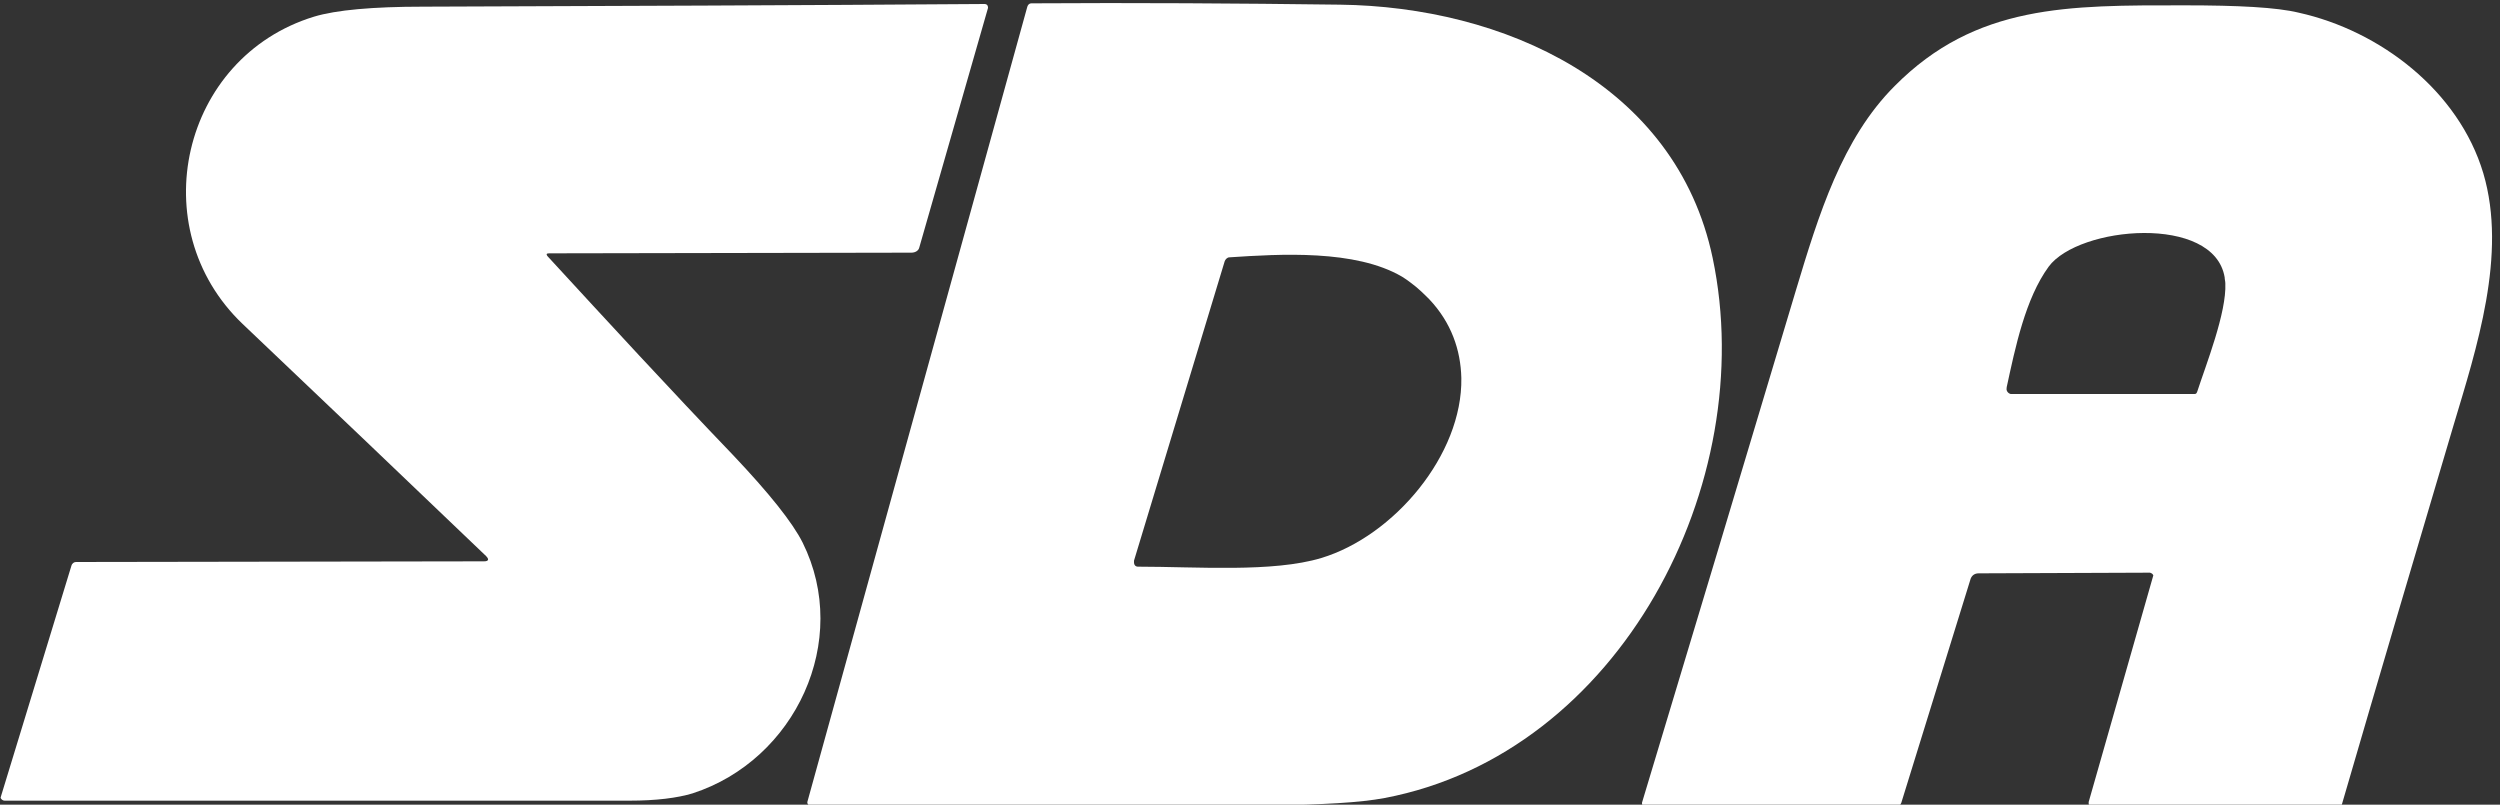 <?xml version="1.0" encoding="UTF-8"?>
<!-- Generator: $$$/GeneralStr/196=Adobe Illustrator 27.6.0, SVG Export Plug-In . SVG Version: 6.00 Build 0)  -->
<svg xmlns="http://www.w3.org/2000/svg" xmlns:xlink="http://www.w3.org/1999/xlink" version="1.1" x="0px" y="0px" viewBox="0 0 375 120.7" style="enable-background:new 0 0 375 120.7;" xml:space="preserve">
<rect x="0" y="0" width="375" height="120.7" fill="#333333" stroke="none"/>
<style type="text/css">
	.st0{fill:#FFFFFF;}
</style>
<g id="Livello_2">
</g>
<g id="Livello_1">
	<path class="st0" d="M82.4,38c-0.4,0-0.5,0.1-0.3,0.4c9.2,10,18.4,20,27.8,29.8c5.5,5.8,9,10.2,10.5,13.2   c7.3,14.7-1.1,32.6-16.5,37.6c-2.3,0.7-5.5,1.1-9.5,1.1c-31.2,0-62.4,0-93.7,0c-0.3,0-0.5-0.2-0.6-0.4v-0.1l10.6-34.7   c0.1-0.4,0.4-0.6,0.7-0.6l61.2-0.1c0.7,0,0.8-0.3,0.3-0.8C60.8,71.8,48.6,60.2,36.4,48.6c-15.1-14.4-9.2-40,10.7-46.1   c3.3-1,8.8-1.5,16.4-1.5c28.2-0.1,56.3-0.2,84.2-0.4c0.3,0,0.5,0.2,0.5,0.5v0.1l-10.3,35.9c-0.1,0.5-0.6,0.8-1.2,0.8L82.4,38z"></path>
	<path class="st0" d="M372.5,26C368.8,13.6,357,4.6,344.8,1.9c-3.3-0.8-9-1.1-17.2-1.1c-17.3,0-31.2-0.2-43.4,12.1   c-7.9,7.9-11.4,19.3-14.8,30.6c-7.7,25.7-15.4,51.4-23.1,76.9v0.1c0,0.3,0.2,0.5,0.4,0.5h37.8c0.3,0,0.6-0.3,0.7-0.6l10.4-33.6   c0.2-0.5,0.6-0.8,1.2-0.8l25.7-0.1c0.3,0.1,0.4,0.2,0.5,0.4l-9.7,34c0,0.1,0,0.1,0,0.2c0,0.3,0.2,0.6,0.5,0.6h37   c0.2,0,0.4-0.2,0.5-0.5c5.5-18.9,11.1-37.8,16.7-56.7C371.5,52.2,376.1,38.2,372.5,26z M329.6,58.7c-0.1,0.3-0.2,0.4-0.4,0.4h-27.4   c-0.1,0-0.1,0-0.2,0c-0.4-0.1-0.7-0.5-0.6-0.9c0,0,0,0,0,0c0,0,0,0,0-0.1c1.3-6,2.8-13.3,6.3-18.1c4.5-6.1,24.8-7.9,26.4,1.6   c0,0.3,0.1,0.6,0.1,0.9C334,46.9,330.9,54.7,329.6,58.7z"></path>
	<path class="st0" d="M256.9,38.7C251.4,12.5,225.4,1,201,0.7c-15.4-0.2-30.8-0.3-46.3-0.2c-0.3,0-0.5,0.2-0.6,0.5l-33,119.3v0.1   c0,0.2,0.2,0.4,0.4,0.4c23.1,0,46.1,0,69.2,0c7.7-0.1,13.3-0.4,17-1.1C243,113,264,72.5,256.9,38.7z M198.2,83.7   c-7.3,2.2-18.7,1.3-27.5,1.3c-0.4,0-0.6-0.3-0.6-0.6c0-0.1,0-0.2,0-0.3l13.6-44.9c0.1-0.3,0.4-0.6,0.7-0.6   c7.6-0.5,18.9-1.2,25.9,2.9c0.5,0.3,0.9,0.6,1.3,0.9c1.1,0.8,2,1.7,2.8,2.5c3.3,3.5,4.7,7.6,4.8,11.8   C219.4,68.2,209.1,80.4,198.2,83.7z"></path>
</g>
</svg>
